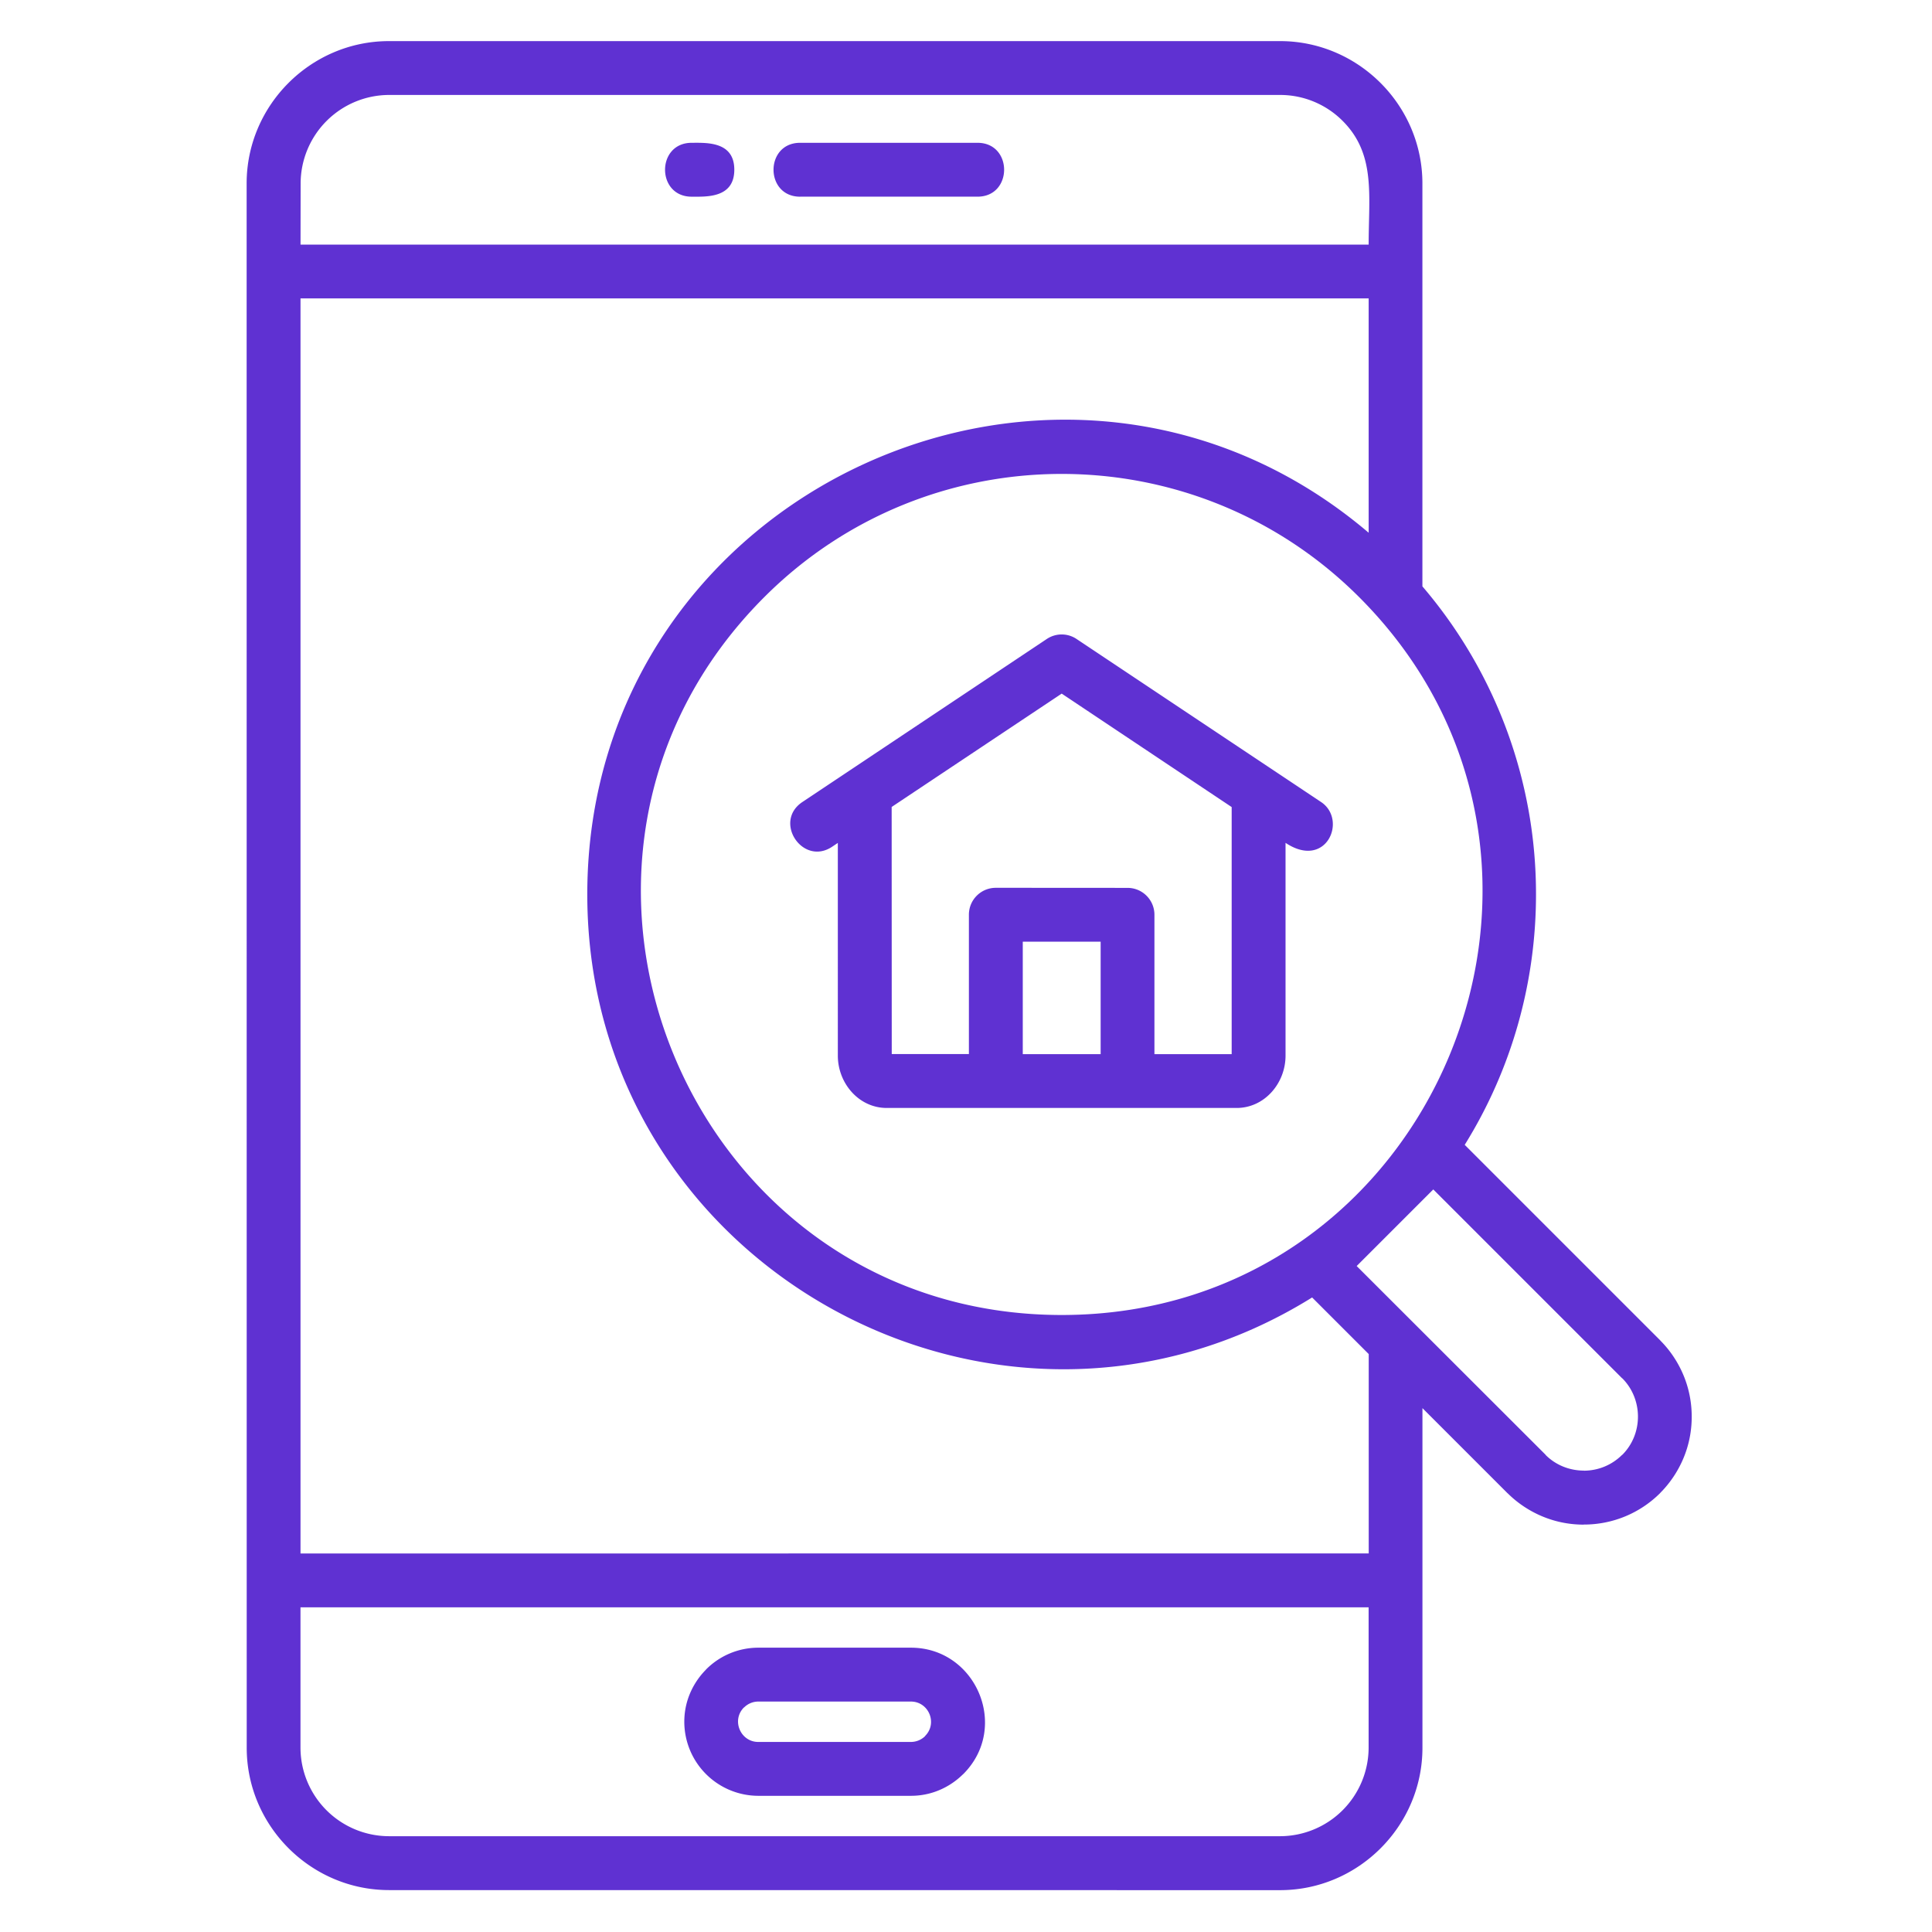 <svg xmlns="http://www.w3.org/2000/svg" width="94" height="94" fill="none" viewBox="0 0 94 94"><path fill="#5F31D2" fill-rule="evenodd" d="M37.188 29.05C24.34 41.898 33.47 63.98 51.658 63.98c18.187 0 27.315-22.082 14.468-34.93-7.992-7.989-20.949-7.989-28.938 0ZM33.653 9.57c-1.727 0-1.727-2.622 0-2.622.715 0 2.074-.078 2.074 1.309 0 1.39-1.36 1.313-2.074 1.313Zm5.277 0c-1.726 0-1.726-2.622 0-2.622h8.63c1.726 0 1.726 2.621 0 2.621h-8.63Zm-24.309 2.332h51.97c0-2.422.35-4.403-1.266-6.02a4.294 4.294 0 0 0-3.04-1.262H18.932a4.314 4.314 0 0 0-4.305 4.309l-.005 2.973Zm51.97 2.617V25.92c-14.888-12.66-38.017-2.078-38.017 17.598 0 18.16 20.02 29.098 35.266 19.609l2.754 2.754v9.699l-51.973.004V14.519h51.97Zm0 63.684H14.62v6.828a4.316 4.316 0 0 0 4.305 4.308H62.28a4.317 4.317 0 0 0 4.309-4.308v-6.828Zm-.583-16.605 3.727-3.727 9.191 9.191.004-.003c1.016 1.02 1.02 2.707 0 3.726l-.004-.004a2.63 2.63 0 0 1-1.863.774v-.004c-.68 0-1.356-.254-1.863-.762l.004-.004-9.196-9.187Zm5.258-5.895 9.512 9.512c0 .031 1.531 1.344 1.531 3.715 0 2.367-1.535 3.683-1.535 3.714a5.24 5.24 0 0 1-3.715 1.532v.004c-2.367 0-3.684-1.532-3.715-1.532l-4.136-4.136v16.527c0 3.804-3.122 6.925-6.926 6.925l-43.352-.003c-3.805 0-6.926-3.121-6.926-6.926L12 8.925C12 5.122 15.121 2 18.926 2H62.28c3.804 0 6.926 3.121 6.926 6.926V28.53a23.013 23.013 0 0 1 5.527 14.988c0 4.234-1.156 8.465-3.469 12.184h.001Zm-17.715-9.887v5.473h-3.789v-5.473h3.79Zm-5.102-2.62c-.722 0-1.308.585-1.308 1.308v6.781h-3.754l-.004-12.023 8.273-5.515 8.27 5.52v12.022h-3.758v-6.781c0-.723-.586-1.309-1.308-1.309l-6.41-.004Zm-7.96-2c-1.43.956-2.883-1.215-1.453-2.172L50.93 31.09a1.3 1.3 0 0 1 1.468.012l11.88 7.921c1.292.864.253 3.31-1.731 1.985V51.36c0 1.348-1.024 2.547-2.38 2.547H43.143c-1.356 0-2.379-1.2-2.379-2.547V41.012l-.274.183Zm-3.593 38.971h7.425c3.165 0 4.825 3.868 2.547 6.149-.027 0-.925 1.058-2.547 1.058h-7.425a3.608 3.608 0 0 1-3.602-3.601c0-1.617 1.059-2.52 1.059-2.547a3.58 3.58 0 0 1 2.543-1.059Zm7.422 2.621c.87 0 1.312 1.06.69 1.676l.005.004a.994.994 0 0 1-.695.285h-7.426c-.86 0-1.317-1.05-.696-1.68l.004.005a.98.98 0 0 1 .692-.29h7.425Z"></path></svg>